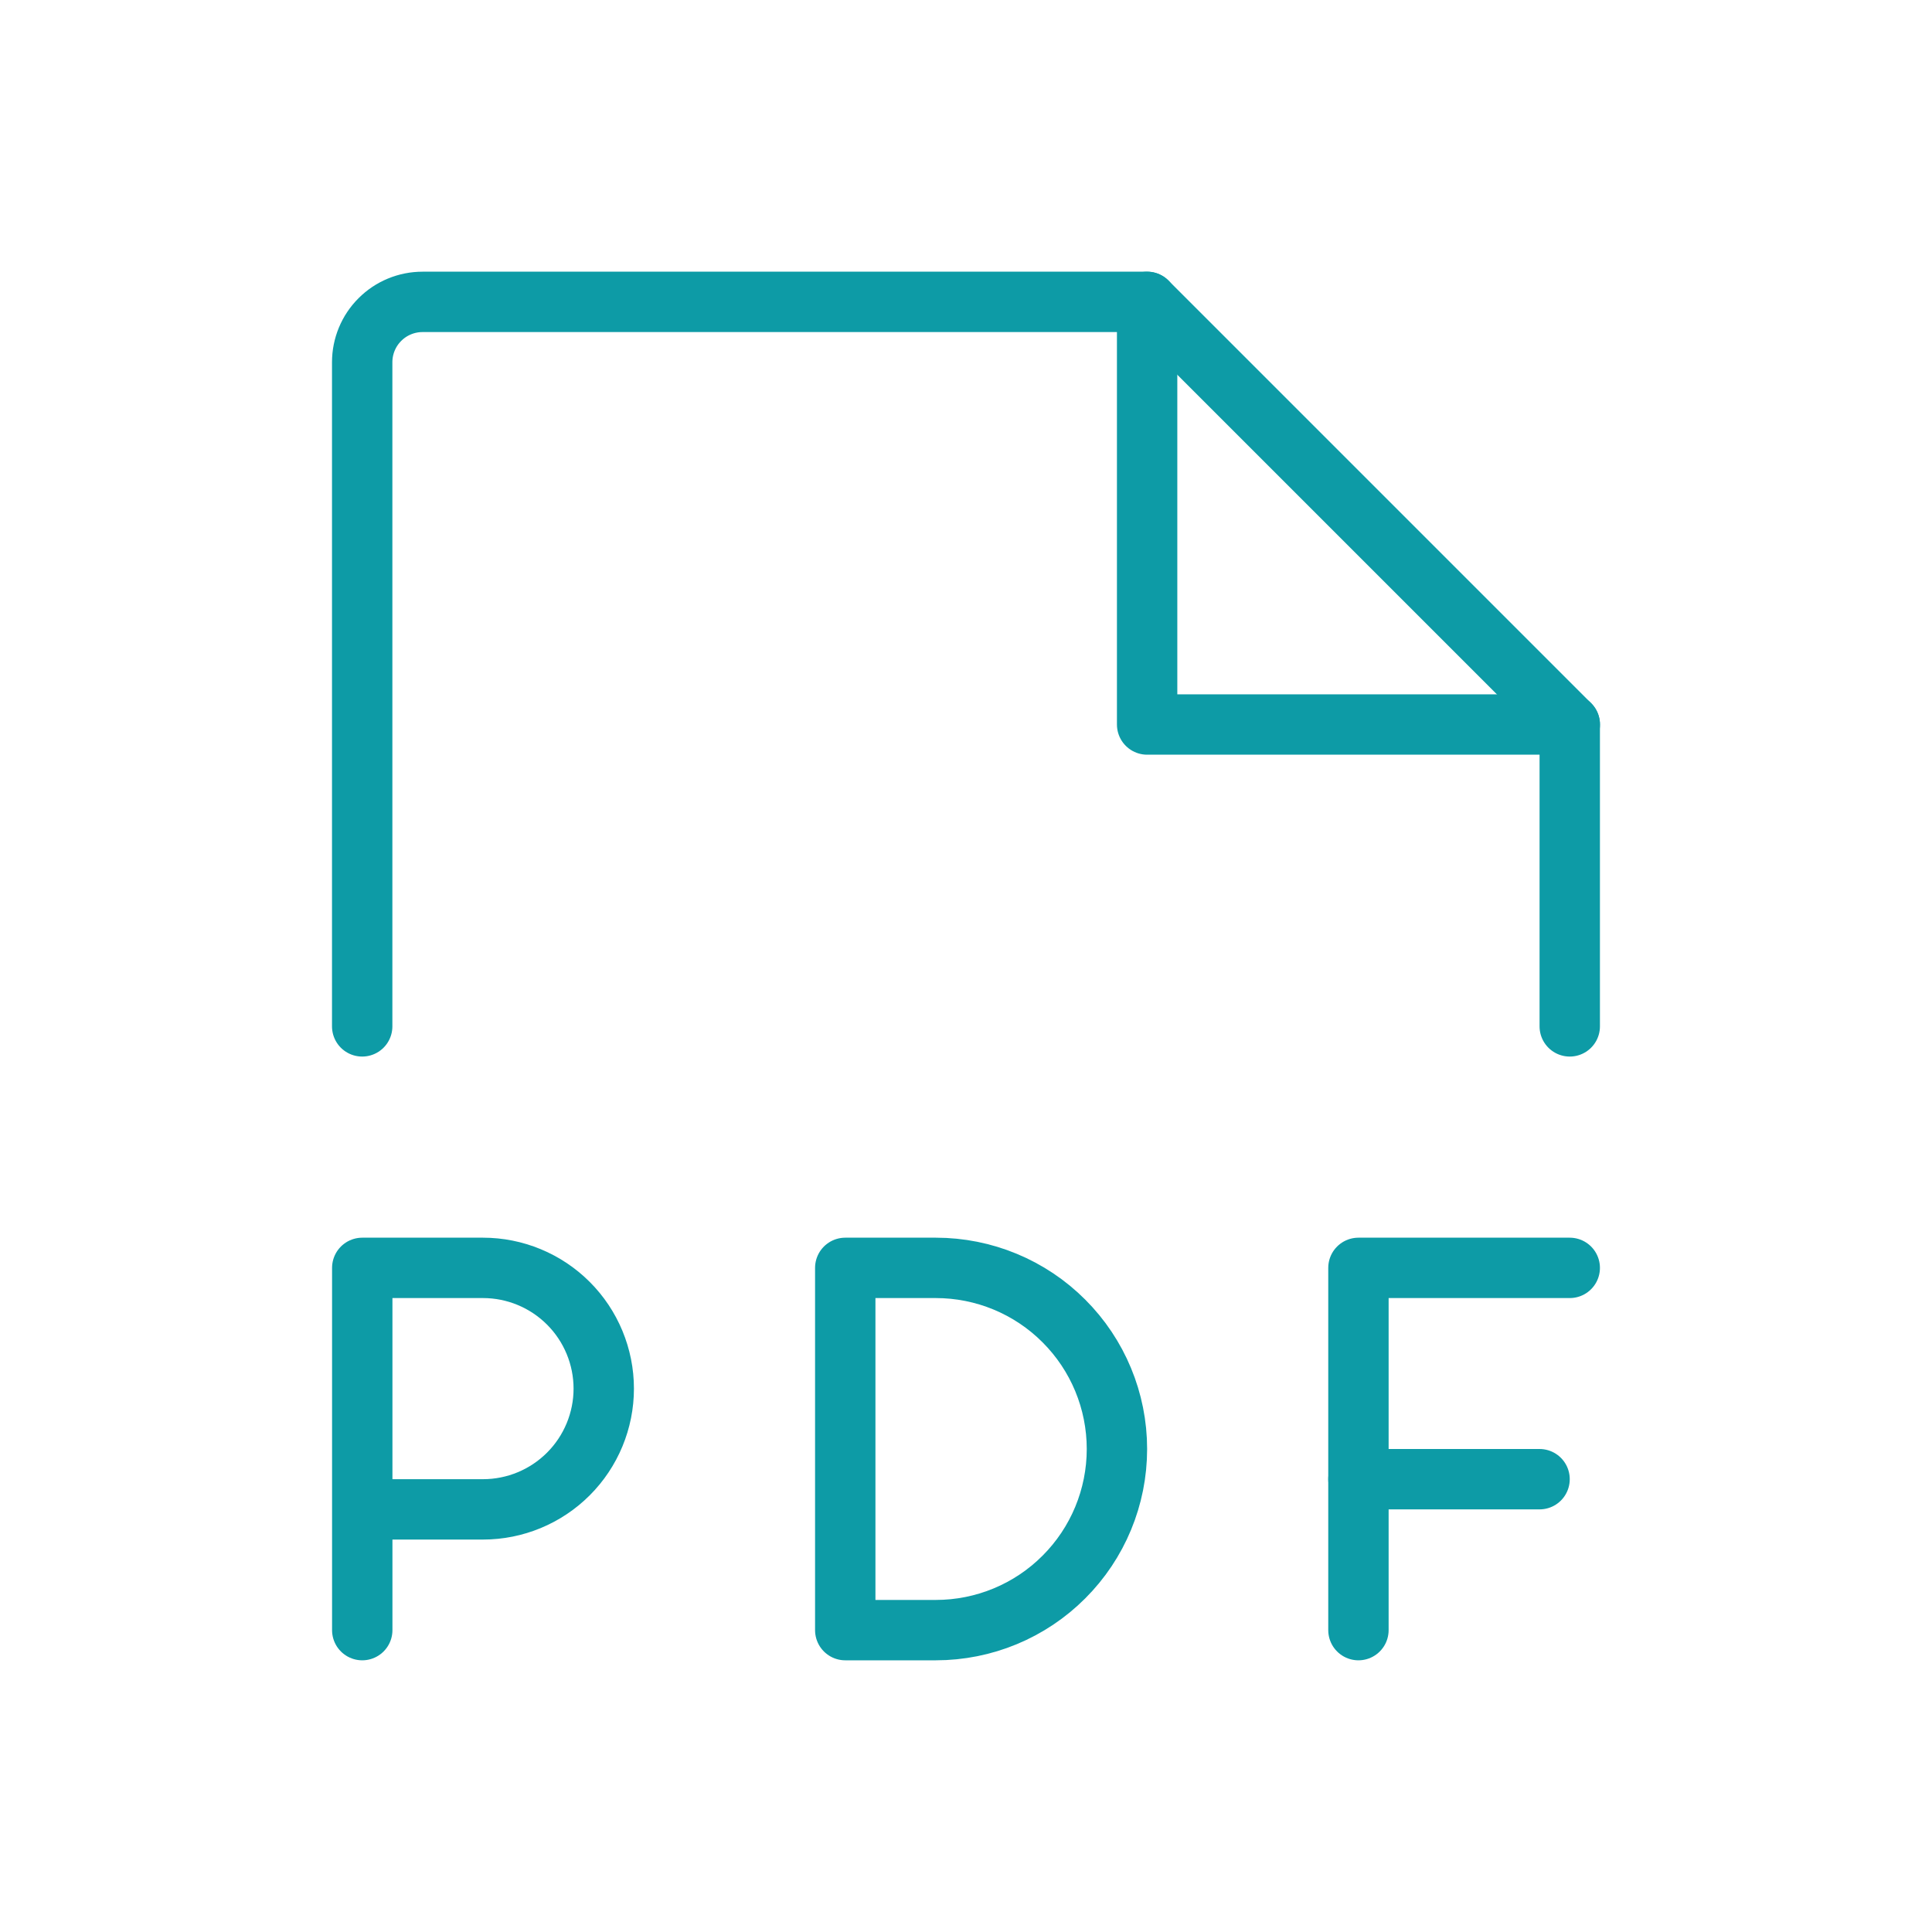<svg width="32" height="32" viewBox="0 0 32 32" fill="none" xmlns="http://www.w3.org/2000/svg">
<path d="M5.999 17V6C5.999 5.735 6.104 5.48 6.292 5.293C6.479 5.105 6.734 5 6.999 5H19L26 12V17" stroke="#0D9BA6" stroke-linecap="round" stroke-linejoin="round"/>
<path d="M19 5V12H26.001" stroke="#0D9BA6" stroke-linecap="round" stroke-linejoin="round"/>
<path d="M6 25H8C8.53 25 9.039 24.789 9.414 24.414C9.789 24.039 10 23.53 10 23C10 22.47 9.789 21.961 9.414 21.586C9.039 21.211 8.53 21 8 21H6V27" stroke="#0D9BA6" stroke-linecap="round" stroke-linejoin="round"/>
<path d="M15.5 27C16.296 27 17.059 26.684 17.621 26.121C18.184 25.559 18.5 24.796 18.5 24C18.5 23.204 18.184 22.441 17.621 21.879C17.059 21.316 16.296 21 15.5 21H14V27H15.5Z" stroke="#0D9BA6" stroke-linecap="round" stroke-linejoin="round"/>
<path d="M26 21H22.5V27" stroke="#0D9BA6" stroke-linecap="round" stroke-linejoin="round"/>
<path d="M25.5 24.5H22.5" stroke="#0D9BA6" stroke-linecap="round" stroke-linejoin="round"/>
</svg>
